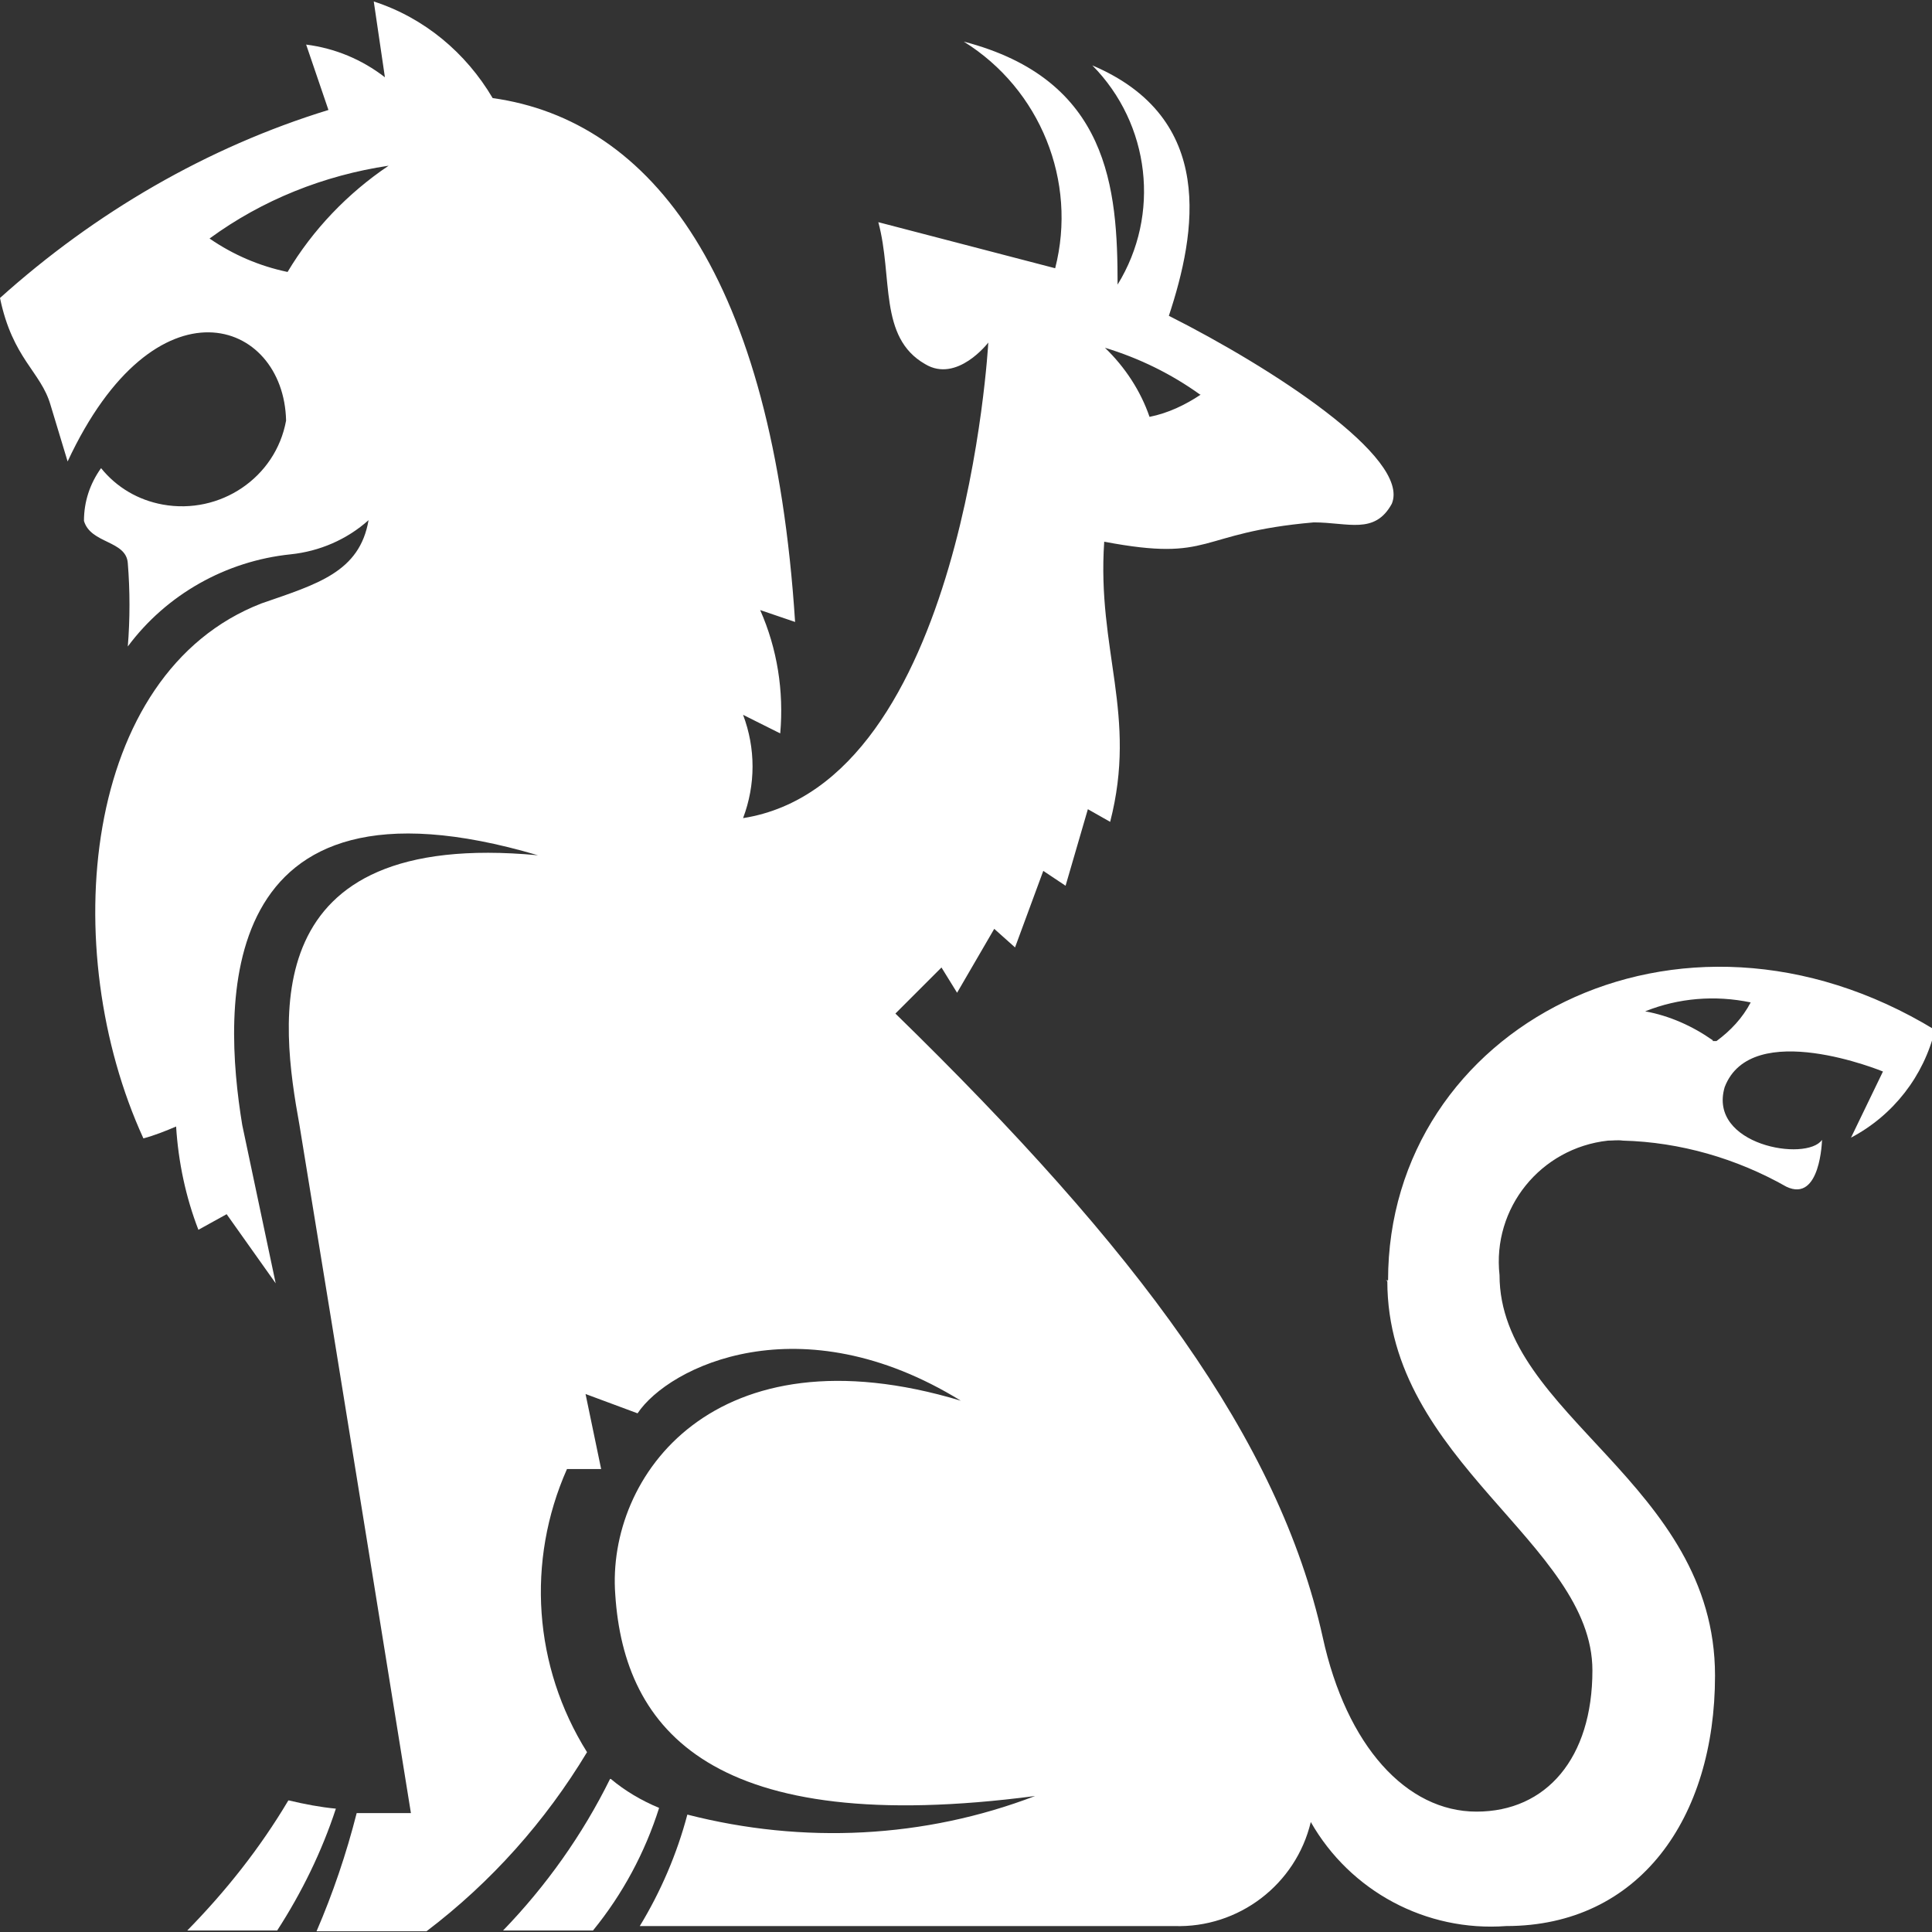 <?xml version="1.0" encoding="UTF-8"?><svg id="Livello_2" xmlns="http://www.w3.org/2000/svg" viewBox="0 0 26 26" width="26" height="26"><rect x="0" y="0" width="26" height="26" fill="#333333" stroke="none"/><defs><style>.cls-1{fill:#fff;}</style></defs><g id="fg"><g id="fg-2"><g id="Livello_2-2"><g id="Livello_1-2"><path class="cls-1" d="M18.67,17.24c0,2.43,2.76,3.53,2.76,5.24,0,1.18-.62,1.9-1.56,1.9s-1.75-.88-2.07-2.35c-.59-2.66-2.49-5.21-5.75-8.39l.62-.62,.21,.34,.5-.86,.28,.25,.38-1.03,.3,.2,.3-1.03,.3,.17c.37-1.44-.18-2.31-.08-3.77,1.48,.28,1.22-.12,2.82-.26,.46,0,.82,.17,1.05-.25,.26-.62-1.63-1.84-3-2.53,.37-1.12,.64-2.66-1.03-3.37,.78,.79,.92,2.01,.34,2.95,0-1.29-.11-2.76-2.07-3.27,1.03,.64,1.53,1.88,1.23,3.05l-2.38-.62c.2,.74,0,1.55,.63,1.91,.43,.26,.85-.29,.85-.29,0,0-.32,5.93-3.3,6.4,.17-.45,.17-.94,0-1.39l.5,.25c.05-.57-.04-1.14-.27-1.66l.47,.16c-.3-4.65-1.93-6.75-4.07-7.05-.36-.61-.92-1.08-1.6-1.3l.15,1.02c-.31-.24-.67-.39-1.06-.44l.3,.88C2.79,1.98,1.28,2.86,0,4.01c.17,.82,.55,.99,.68,1.44l.23,.76c1.18-2.53,2.91-1.92,2.94-.55-.14,.77-.89,1.27-1.66,1.13-.33-.06-.62-.23-.83-.49-.15,.21-.23,.45-.23,.71,.09,.31,.57,.26,.59,.57,.03,.37,.03,.75,0,1.12,.52-.7,1.32-1.15,2.19-1.24,.39-.04,.76-.2,1.05-.46-.12,.7-.69,.86-1.44,1.12h0c-2.43,.94-2.75,4.67-1.59,7.2,.15-.04,.3-.1,.44-.16,.03,.48,.13,.95,.3,1.39l.38-.21,.66,.93s-.33-1.56-.45-2.13c-.26-1.58-.42-4.93,3.98-3.63-3.83-.36-3.46,2.25-3.21,3.63,.48,2.92,1.5,9.26,1.5,9.26h-.73c-.14,.55-.32,1.08-.54,1.59h1.48c.87-.66,1.6-1.48,2.16-2.41-.72-1.15-.82-2.57-.27-3.81h.46l-.21-1.01,.7,.26c.42-.63,2.19-1.5,4.35-.17-3.32-1-4.77,1.02-4.65,2.61,.12,1.83,1.31,3.28,5.65,2.71-1.49,.57-3.12,.65-4.68,.25-.14,.53-.36,1.04-.64,1.5h7.19c.87,.03,1.64-.56,1.84-1.4,.53,.93,1.55,1.48,2.63,1.4,1.79,0,2.81-1.45,2.81-3.37,0-2.59-2.9-3.5-2.9-5.39-.1-.9,.55-1.71,1.46-1.81,.07,0,.13-.01,.2,0,.77,.02,1.53,.24,2.2,.62,.46,.22,.48-.63,.48-.63-.21,.3-1.54,.07-1.31-.71,.36-.94,2.13-.21,2.13-.21l-.43,.89c.57-.3,.98-.83,1.13-1.45-3.46-2.11-7.36-.03-7.36,3.37h-.03Zm-2.51-11.93c-.21,.14-.44,.25-.69,.3-.12-.35-.33-.67-.6-.93,.46,.14,.89,.35,1.28,.63h.01ZM3.87,3.66c-.38-.08-.73-.23-1.05-.45,.71-.52,1.54-.85,2.41-.98-.55,.37-1.02,.86-1.36,1.43ZM23.05,14c-.27-.19-.58-.33-.91-.39,.45-.18,.94-.22,1.42-.12-.11,.21-.27,.38-.46,.52h-.05Z"/><path class="cls-1" d="M3.88,24.23c-.38,.64-.84,1.22-1.36,1.75h1.21c.33-.51,.6-1.06,.79-1.64-.21-.02-.42-.06-.63-.11h-.01Z"/><path class="cls-1" d="M8.21,23.94c-.37,.75-.86,1.44-1.44,2.04h1.21c.4-.49,.7-1.05,.89-1.65-.24-.1-.46-.23-.65-.39h-.01Z"/></g></g></g></g></svg>